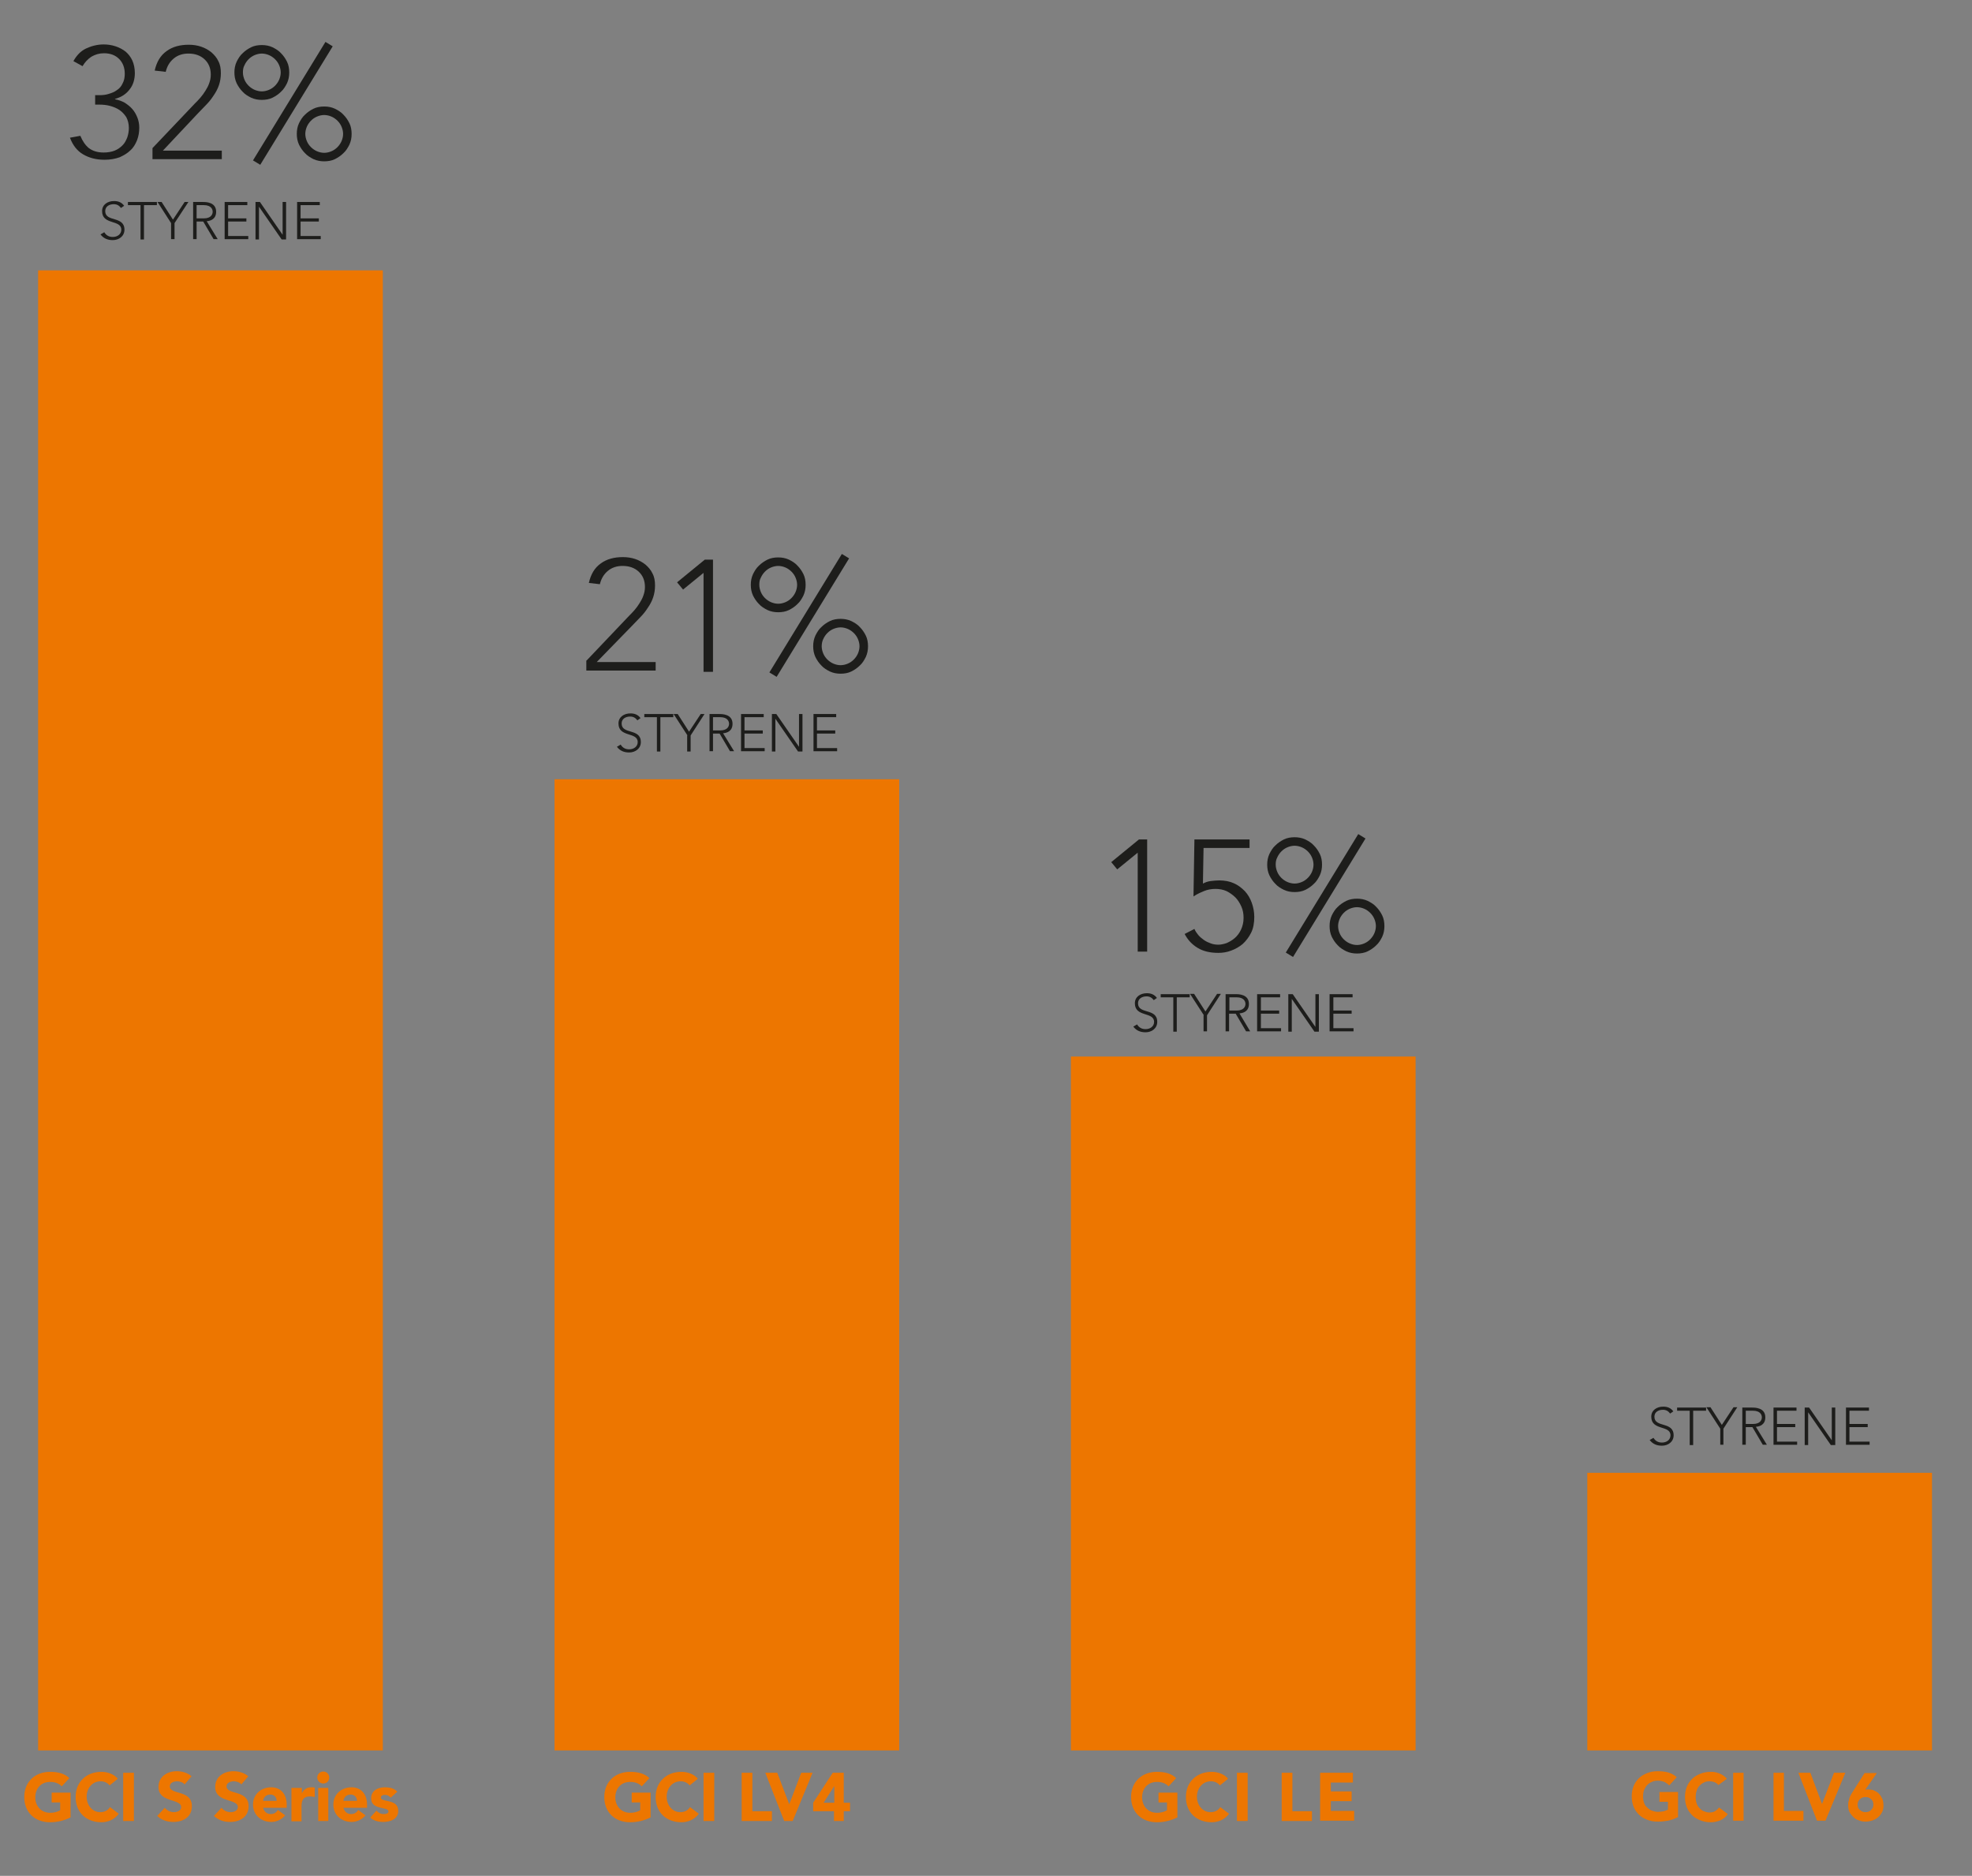 <?xml version="1.0" encoding="UTF-8"?>
<!-- Generator: Adobe Illustrator 27.1.1, SVG Export Plug-In . SVG Version: 6.00 Build 0)  -->
<svg xmlns="http://www.w3.org/2000/svg" xmlns:xlink="http://www.w3.org/1999/xlink" version="1.1" id="Calque_1" x="0px" y="0px" viewBox="0 0 625.9 595.3" style="enable-background:new 0 0 625.9 595.3;" xml:space="preserve">
<rect x="0" y="0" width="625.9" height="595.3" fill="#808080" stroke="none"/>
<style type="text/css">
	.st0{fill:#FFFFFF;}
	.st1{fill:#ED7600;}
	.st2{fill:#1D1D1B;}
</style>
<g>
	<path class="st0" d="M776,265.1l3-1l0.2,1l-3,0.9l1.5,2.4l-0.8,0.6l-1.5-2.5l-2.1,2.5l-0.7-0.6l2.2-2.4l-2.8-1l0.4-0.9l2.8,1l0.4-3   h1L776,265.1z"></path>
</g>
<rect x="12.1" y="85.8" class="st1" width="109.4" height="469.7"></rect>
<g>
	<path class="st2" d="M25.5,43.1c0.7,1.7,1.6,3,2.7,3.9c1.2,0.9,2.7,1.4,4.7,1.4c1.3,0,2.5-0.2,3.5-0.6c1-0.4,1.8-1,2.5-1.7   c0.7-0.7,1.1-1.5,1.5-2.5c0.3-0.9,0.5-1.9,0.5-3c0-1.3-0.3-2.4-0.8-3.4c-0.6-0.9-1.3-1.7-2.2-2.3c-0.9-0.6-1.9-1-3-1.3   c-1.1-0.3-2.3-0.4-3.4-0.4h-1.3v-3h1.5c0.9,0,1.9-0.1,2.8-0.4c1-0.3,1.8-0.6,2.6-1.2c0.8-0.5,1.4-1.2,1.8-2.1   c0.5-0.9,0.7-1.9,0.7-3.1c0-1.9-0.6-3.5-1.8-4.7c-1.2-1.2-2.8-1.8-4.8-1.8c-1.5,0-2.8,0.4-4,1.1c-1.2,0.8-2.1,1.8-2.8,3l-2.9-1.6   c1-1.8,2.3-3.2,4-4c1.7-0.8,3.6-1.3,5.6-1.3c1.3,0,2.6,0.2,3.8,0.6c1.2,0.4,2.3,1,3.2,1.7c0.9,0.8,1.6,1.7,2.1,2.8   c0.5,1.1,0.8,2.5,0.8,4c0,1.9-0.5,3.7-1.6,5.1c-1.1,1.5-2.6,2.5-4.7,3.1v0.1c1.1,0.2,2.2,0.6,3.1,1.1c0.9,0.6,1.7,1.2,2.4,2   c0.7,0.8,1.2,1.7,1.6,2.7c0.4,1,0.6,2.1,0.6,3.2c0,1.4-0.2,2.7-0.7,4c-0.5,1.2-1.1,2.3-2.1,3.2c-0.9,0.9-2.1,1.6-3.4,2.2   c-1.4,0.5-3,0.8-4.8,0.8c-2.7,0-4.9-0.6-6.8-1.7c-1.9-1.1-3.3-2.9-4.2-5.3L25.5,43.1z"></path>
	<path class="st2" d="M48.4,47l13.4-14.1c0.6-0.6,1.2-1.2,1.8-1.9c0.6-0.7,1.1-1.4,1.6-2.2c0.5-0.8,0.9-1.5,1.2-2.4   c0.3-0.8,0.5-1.7,0.5-2.7c0-2.1-0.7-3.7-2-4.9c-1.3-1.2-3-1.8-5.1-1.8c-1.8,0-3.4,0.5-4.7,1.6c-1.3,1.1-2.1,2.5-2.5,4.2l-3.5-0.4   c0.6-2.7,1.8-4.8,3.8-6.2c1.9-1.4,4.3-2,7-2c1.4,0,2.7,0.2,3.9,0.6c1.2,0.4,2.3,1,3.3,1.8c0.9,0.8,1.7,1.7,2.2,2.8   c0.6,1.1,0.8,2.4,0.8,3.8c0,1.4-0.2,2.6-0.6,3.8c-0.4,1.2-1,2.3-1.7,3.3c-0.7,1.1-1.5,2.1-2.4,3c-0.9,0.9-1.8,1.9-2.7,2.8   L51.7,47.8h18.7v2.7h-22V47z"></path>
	<path class="st2" d="M74.4,23c0-1.2,0.2-2.3,0.7-3.4c0.5-1,1.1-2,1.9-2.7c0.8-0.8,1.7-1.4,2.7-1.9c1-0.5,2.2-0.7,3.4-0.7   c1.2,0,2.3,0.2,3.4,0.7c1,0.5,2,1.1,2.7,1.9c0.8,0.8,1.4,1.7,1.9,2.7c0.5,1,0.7,2.2,0.7,3.4c0,1.2-0.2,2.3-0.7,3.4   c-0.5,1-1.1,2-1.9,2.7c-0.8,0.8-1.7,1.4-2.7,1.9c-1,0.5-2.2,0.7-3.4,0.7c-1.2,0-2.3-0.2-3.4-0.7c-1-0.5-2-1.1-2.7-1.9   c-0.8-0.8-1.4-1.7-1.9-2.7C74.6,25.3,74.4,24.2,74.4,23z M77.1,23c0,0.8,0.2,1.6,0.5,2.3c0.3,0.7,0.7,1.3,1.3,1.9   c0.5,0.5,1.2,1,1.9,1.3c0.7,0.3,1.5,0.5,2.3,0.5c0.8,0,1.6-0.2,2.3-0.5c0.7-0.3,1.3-0.7,1.9-1.3c0.5-0.5,1-1.2,1.3-1.9   c0.3-0.7,0.5-1.5,0.5-2.3c0-0.8-0.2-1.6-0.5-2.3c-0.3-0.7-0.7-1.3-1.3-1.9c-0.5-0.5-1.2-1-1.9-1.3c-0.7-0.3-1.5-0.5-2.3-0.5   c-0.8,0-1.6,0.2-2.3,0.5c-0.7,0.3-1.3,0.7-1.9,1.3c-0.5,0.5-1,1.2-1.3,1.9C77.2,21.4,77.1,22.2,77.1,23z M103.3,13.3l2.3,1.4   l-23,37.6l-2.3-1.4L103.3,13.3z M94.2,42.5c0-1.2,0.2-2.3,0.7-3.4c0.5-1,1.1-2,1.9-2.7c0.8-0.8,1.7-1.4,2.7-1.9   c1-0.5,2.2-0.7,3.4-0.7c1.2,0,2.3,0.2,3.4,0.7c1,0.5,2,1.1,2.7,1.9c0.8,0.8,1.4,1.7,1.9,2.7c0.5,1,0.7,2.2,0.7,3.4   c0,1.2-0.2,2.3-0.7,3.4c-0.5,1-1.1,2-1.9,2.7c-0.8,0.8-1.7,1.4-2.7,1.9c-1,0.5-2.2,0.7-3.4,0.7c-1.2,0-2.3-0.2-3.4-0.7   c-1-0.5-2-1.1-2.7-1.9c-0.8-0.8-1.4-1.7-1.9-2.7C94.4,44.8,94.2,43.7,94.2,42.5z M96.9,42.5c0,0.8,0.2,1.6,0.5,2.3   c0.3,0.7,0.7,1.3,1.3,1.9c0.5,0.5,1.2,1,1.9,1.3c0.7,0.3,1.5,0.5,2.3,0.5c0.8,0,1.6-0.2,2.3-0.5c0.7-0.3,1.3-0.7,1.9-1.3   c0.5-0.5,1-1.2,1.3-1.9c0.3-0.7,0.5-1.5,0.5-2.3c0-0.8-0.2-1.6-0.5-2.3c-0.3-0.7-0.7-1.3-1.3-1.9c-0.5-0.5-1.2-1-1.9-1.3   c-0.7-0.3-1.5-0.5-2.3-0.5c-0.8,0-1.6,0.2-2.3,0.5c-0.7,0.3-1.3,0.7-1.9,1.3c-0.5,0.5-1,1.2-1.3,1.9C97.1,40.9,96.9,41.7,96.9,42.5   z"></path>
</g>
<g>
	<path class="st2" d="M33.1,73.7c0.6,1,1.5,1.5,2.7,1.5c1.5,0,2.7-0.9,2.7-2.3c0-3.3-6.1-1.4-6.1-5.9c0-2.1,1.8-3.2,3.8-3.2   c1.3,0,2.4,0.4,3.2,1.5l-1,0.7c-0.6-0.8-1.3-1.2-2.3-1.2c-1.4,0-2.7,0.7-2.7,2.2c0,3.6,6.1,1.4,6.1,5.9c0,2.1-1.8,3.3-3.7,3.3   c-1.6,0-2.9-0.5-3.9-1.8L33.1,73.7z"></path>
	<path class="st2" d="M44.7,65.1h-4.1v-1h9.2v1h-4.1v10.9h-1.1V65.1z"></path>
	<path class="st2" d="M54.3,70.8L50,64.1h1.3l3.6,5.6l3.7-5.6h1.2l-4.4,6.7v5.1h-1.1V70.8z"></path>
	<path class="st2" d="M61.3,64.1h3.1c0.9,0,4.2,0,4.2,3.1c0,2.3-1.7,2.9-3,3l3.5,5.7h-1.3l-3.3-5.6h-2.1v5.6h-1.1V64.1z M62.4,69.3   h2.3c2.3,0,2.8-1.3,2.8-2.1s-0.5-2.1-2.8-2.1h-2.3V69.3z"></path>
	<path class="st2" d="M71.2,64.1h7.3v1h-6.1v4.2h5.8v1h-5.8v4.6h6.4v1h-7.5V64.1z"></path>
	<path class="st2" d="M81.1,64.1h1.4l7.2,10.4h0V64.1h1.1v11.9h-1.4l-7.2-10.4h0v10.4h-1.1V64.1z"></path>
	<path class="st2" d="M94.2,64.1h7.3v1h-6.1v4.2h5.8v1h-5.8v4.6h6.4v1h-7.5V64.1z"></path>
</g>
<g>
	<path class="st1" d="M22.3,576.8c-2,1-4.2,1.5-6.4,1.5c-4.8,0-8.2-3.1-8.2-8s3.5-8,8.2-8c2.4,0,4.6,0.5,6.1,2l-2.4,2.6   c-0.9-0.9-2-1.4-3.7-1.4c-2.9,0-4.7,2.1-4.7,4.9s1.9,4.9,4.7,4.9c1.5,0,2.5-0.4,3.2-0.8v-2.5h-2.7v-3.1h6V576.8z"></path>
	<path class="st1" d="M34.8,566.6c-0.7-0.8-1.6-1.3-2.9-1.3c-2.5,0-4.4,2.1-4.4,4.9s1.9,4.9,4.3,4.9c1.4,0,2.5-0.6,3.1-1.6l2.8,2.1   c-1.3,1.8-3.4,2.7-5.5,2.7c-4.8,0-8.2-3.1-8.2-8s3.5-8,8.2-8c1.7,0,3.9,0.6,5.2,2.2L34.8,566.6z"></path>
	<path class="st1" d="M39.1,562.6h3.4v15.3h-3.4V562.6z"></path>
	<path class="st1" d="M58.6,566.3c-0.5-0.7-1.6-1-2.4-1c-0.9,0-2.3,0.4-2.3,1.6c0,2.8,7,1,7,6.3c0,3.4-2.7,5-5.9,5   c-2,0-3.7-0.6-5.1-1.9l2.4-2.6c0.7,0.9,1.8,1.4,2.9,1.4c1.1,0,2.3-0.5,2.3-1.6c0-2.8-7.2-1.3-7.2-6.4c0-3.3,2.8-5,5.8-5   c1.7,0,3.4,0.5,4.7,1.6L58.6,566.3z"></path>
	<path class="st1" d="M76.6,566.3c-0.5-0.7-1.6-1-2.4-1c-0.9,0-2.3,0.4-2.3,1.6c0,2.8,7,1,7,6.3c0,3.4-2.7,5-5.9,5   c-2,0-3.7-0.6-5.1-1.9l2.4-2.6c0.7,0.9,1.8,1.4,2.9,1.4c1.1,0,2.3-0.5,2.3-1.6c0-2.8-7.2-1.3-7.2-6.4c0-3.3,2.8-5,5.8-5   c1.7,0,3.4,0.5,4.7,1.6L76.6,566.3z"></path>
	<path class="st1" d="M90.5,576.1c-1,1.3-2.7,2.1-4.4,2.1c-3.2,0-5.8-2.2-5.8-5.5c0-3.3,2.6-5.5,5.8-5.5c3,0,4.9,2.2,4.9,5.5v1h-7.5   c0.3,1.2,1.2,2,2.4,2c1.1,0,1.8-0.5,2.3-1.3L90.5,576.1z M87.8,571.5c0-1.1-0.8-2-2-2c-1.4,0-2.2,1-2.3,2H87.8z"></path>
	<path class="st1" d="M92.6,567.4h3.2v1.7h0c0.7-1.3,1.6-1.9,3-1.9c0.4,0,0.8,0,1.1,0.1v3c-0.5-0.1-0.9-0.2-1.4-0.2   c-2.5,0-2.8,1.4-2.8,3.5v4.4h-3.2V567.4z"></path>
	<path class="st1" d="M102.6,562.2c1,0,1.9,0.8,1.9,1.9s-0.8,1.9-1.9,1.9c-1,0-1.9-0.8-1.9-1.9S101.6,562.2,102.6,562.2z M101,567.4   h3.2v10.5H101V567.4z"></path>
	<path class="st1" d="M116,576.1c-1,1.3-2.7,2.1-4.4,2.1c-3.2,0-5.8-2.2-5.8-5.5c0-3.3,2.6-5.5,5.8-5.5c3,0,4.9,2.2,4.9,5.5v1H109   c0.3,1.2,1.2,2,2.4,2c1.1,0,1.8-0.5,2.3-1.3L116,576.1z M113.3,571.5c0-1.1-0.8-2-2-2c-1.4,0-2.2,1-2.3,2H113.3z"></path>
	<path class="st1" d="M124,570.5c-0.5-0.6-1.1-0.9-1.9-0.9c-0.5,0-1.2,0.2-1.2,0.9c0,1.6,5.5,0.2,5.5,4.2c0,2.7-2.6,3.5-4.8,3.5   c-1.5,0-3.1-0.4-4.1-1.4l2-2.2c0.6,0.7,1.3,1.1,2.3,1.1c0.7,0,1.5-0.2,1.5-0.8c0-1.7-5.5-0.3-5.5-4.2c0-2.5,2.2-3.5,4.4-3.5   c1.4,0,2.9,0.3,3.9,1.4L124,570.5z"></path>
</g>
<rect x="176" y="247.3" class="st1" width="109.4" height="308.2"></rect>
<g>
	<path class="st2" d="M186.2,209.6l13.4-14.1c0.6-0.6,1.2-1.2,1.8-1.9c0.6-0.7,1.1-1.4,1.6-2.2c0.5-0.8,0.9-1.5,1.2-2.4   c0.3-0.8,0.5-1.7,0.5-2.7c0-2.1-0.7-3.7-2-4.9c-1.3-1.2-3-1.8-5.1-1.8c-1.8,0-3.4,0.5-4.7,1.6c-1.3,1.1-2.1,2.5-2.5,4.2l-3.5-0.4   c0.6-2.7,1.8-4.8,3.8-6.2c1.9-1.4,4.3-2,7-2c1.4,0,2.7,0.2,3.9,0.6c1.2,0.4,2.3,1,3.3,1.8c0.9,0.8,1.7,1.7,2.2,2.8   c0.6,1.1,0.8,2.4,0.8,3.8c0,1.4-0.2,2.6-0.6,3.8c-0.4,1.2-1,2.3-1.7,3.3c-0.7,1.1-1.5,2.1-2.4,3c-0.9,0.9-1.8,1.9-2.7,2.8   l-11.1,11.4h18.7v2.7h-22V209.6z"></path>
	<path class="st2" d="M223.3,181.8L223.3,181.8l-6.5,5.3l-1.9-2.3l8.8-7.2h2.6v35.6h-3V181.8z"></path>
	<path class="st2" d="M238.3,185.6c0-1.2,0.2-2.3,0.7-3.4c0.5-1,1.1-2,1.9-2.7c0.8-0.8,1.7-1.4,2.7-1.9c1-0.5,2.2-0.7,3.4-0.7   c1.2,0,2.3,0.2,3.4,0.7c1,0.5,2,1.1,2.7,1.9c0.8,0.8,1.4,1.7,1.9,2.7c0.5,1,0.7,2.2,0.7,3.4c0,1.2-0.2,2.3-0.7,3.4   c-0.5,1-1.1,2-1.9,2.7c-0.8,0.8-1.7,1.4-2.7,1.9c-1,0.5-2.2,0.7-3.4,0.7c-1.2,0-2.3-0.2-3.4-0.7c-1-0.5-2-1.1-2.7-1.9   c-0.8-0.8-1.4-1.7-1.9-2.7C238.5,187.9,238.3,186.8,238.3,185.6z M241,185.6c0,0.8,0.2,1.6,0.5,2.3c0.3,0.7,0.7,1.3,1.3,1.9   c0.5,0.5,1.2,1,1.9,1.3c0.7,0.3,1.5,0.5,2.3,0.5c0.8,0,1.6-0.2,2.3-0.5c0.7-0.3,1.3-0.7,1.9-1.3c0.5-0.5,1-1.2,1.3-1.9   c0.3-0.7,0.5-1.5,0.5-2.3c0-0.8-0.2-1.6-0.5-2.3c-0.3-0.7-0.7-1.3-1.3-1.9c-0.5-0.5-1.2-1-1.9-1.3c-0.7-0.3-1.5-0.5-2.3-0.5   c-0.8,0-1.6,0.2-2.3,0.5c-0.7,0.3-1.3,0.7-1.9,1.3c-0.5,0.5-1,1.2-1.3,1.9C241.1,184,241,184.7,241,185.6z M267.2,175.8l2.3,1.4   l-23,37.6l-2.3-1.4L267.2,175.8z M258.1,205.1c0-1.2,0.2-2.3,0.7-3.4c0.5-1,1.1-2,1.9-2.7c0.8-0.8,1.7-1.4,2.7-1.9   c1-0.5,2.2-0.7,3.4-0.7c1.2,0,2.3,0.2,3.4,0.7c1,0.5,2,1.1,2.7,1.9c0.8,0.8,1.4,1.7,1.9,2.7c0.5,1,0.7,2.2,0.7,3.4   c0,1.2-0.2,2.3-0.7,3.4c-0.5,1-1.1,2-1.9,2.7c-0.8,0.8-1.7,1.4-2.7,1.9c-1,0.5-2.2,0.7-3.4,0.7c-1.2,0-2.3-0.2-3.4-0.7   c-1-0.5-2-1.1-2.7-1.9c-0.8-0.8-1.4-1.7-1.9-2.7C258.3,207.4,258.1,206.3,258.1,205.1z M260.8,205.1c0,0.8,0.2,1.6,0.5,2.3   c0.3,0.7,0.7,1.3,1.3,1.9c0.5,0.5,1.2,1,1.9,1.3c0.7,0.3,1.5,0.5,2.3,0.5c0.8,0,1.6-0.2,2.3-0.5c0.7-0.3,1.3-0.7,1.9-1.3   c0.5-0.5,1-1.2,1.3-1.9c0.3-0.7,0.5-1.5,0.5-2.3c0-0.8-0.2-1.6-0.5-2.3c-0.3-0.7-0.7-1.3-1.3-1.9c-0.5-0.5-1.2-1-1.9-1.3   c-0.7-0.3-1.5-0.5-2.3-0.5c-0.8,0-1.6,0.2-2.3,0.5c-0.7,0.3-1.3,0.7-1.9,1.3c-0.5,0.5-1,1.2-1.3,1.9   C261,203.4,260.8,204.2,260.8,205.1z"></path>
</g>
<g>
	<path class="st2" d="M197,236.3c0.6,1,1.5,1.5,2.7,1.5c1.5,0,2.7-0.9,2.7-2.3c0-3.3-6.1-1.4-6.1-5.9c0-2.1,1.8-3.2,3.8-3.2   c1.3,0,2.4,0.4,3.2,1.5l-1,0.7c-0.6-0.8-1.3-1.2-2.3-1.2c-1.4,0-2.7,0.7-2.7,2.2c0,3.6,6.1,1.4,6.1,5.9c0,2.1-1.8,3.3-3.7,3.3   c-1.6,0-2.9-0.5-3.9-1.8L197,236.3z"></path>
	<path class="st2" d="M208.6,227.6h-4.1v-1h9.2v1h-4.1v10.9h-1.1V227.6z"></path>
	<path class="st2" d="M218.2,233.4l-4.4-6.8h1.3l3.6,5.6l3.7-5.6h1.2l-4.4,6.8v5.1h-1.1V233.4z"></path>
	<path class="st2" d="M225.2,226.6h3.1c0.9,0,4.2,0,4.2,3.1c0,2.3-1.7,2.9-3,3l3.5,5.7h-1.3l-3.3-5.6h-2.1v5.6h-1.1V226.6z    M226.3,231.8h2.3c2.3,0,2.8-1.3,2.8-2.1c0-0.8-0.5-2.1-2.8-2.1h-2.3V231.8z"></path>
	<path class="st2" d="M235.1,226.6h7.3v1h-6.1v4.2h5.8v1h-5.8v4.6h6.4v1h-7.5V226.6z"></path>
	<path class="st2" d="M245,226.6h1.4l7.2,10.4h0v-10.4h1.1v11.9h-1.4l-7.2-10.4h0v10.4H245V226.6z"></path>
	<path class="st2" d="M258.1,226.6h7.3v1h-6.1v4.2h5.8v1h-5.8v4.6h6.4v1h-7.5V226.6z"></path>
</g>
<g>
	<path class="st1" d="M206.4,576.8c-2,1-4.2,1.5-6.4,1.5c-4.8,0-8.2-3.1-8.2-8s3.5-8,8.2-8c2.4,0,4.6,0.5,6.1,2l-2.4,2.6   c-0.9-0.9-2-1.4-3.7-1.4c-2.9,0-4.7,2.1-4.7,4.9s1.9,4.9,4.7,4.9c1.5,0,2.5-0.4,3.2-0.8v-2.5h-2.7v-3.1h6V576.8z"></path>
	<path class="st1" d="M218.9,566.6c-0.7-0.8-1.6-1.3-2.9-1.3c-2.5,0-4.4,2.1-4.4,4.9s1.9,4.9,4.3,4.9c1.4,0,2.5-0.6,3.1-1.6l2.8,2.1   c-1.3,1.8-3.4,2.7-5.5,2.7c-4.8,0-8.2-3.1-8.2-8s3.5-8,8.2-8c1.7,0,3.9,0.6,5.2,2.2L218.9,566.6z"></path>
	<path class="st1" d="M223.3,562.6h3.4v15.3h-3.4V562.6z"></path>
	<path class="st1" d="M235.4,562.6h3.4v12.2h6.2v3.1h-9.6V562.6z"></path>
	<path class="st1" d="M242.9,562.6h3.8l3.8,10h0l3.8-10h3.6l-6.3,15.3h-2.7L242.9,562.6z"></path>
	<path class="st1" d="M264.8,574.8h-6.7v-2.7l6.2-9.5h3.5v9.5h2v2.7h-2v3.1h-3.1V574.8z M264.8,566.8L264.8,566.8l-3.4,5.3h3.4   V566.8z"></path>
</g>
<rect x="339.9" y="335.3" class="st1" width="109.4" height="220.2"></rect>
<g>
	<path class="st2" d="M361.1,270.6L361.1,270.6l-6.5,5.3l-1.9-2.3l8.8-7.2h2.6v35.6h-3V270.6z"></path>
	<path class="st2" d="M396.7,269.1h-14.7l-0.2,11.3c0.8-0.4,1.6-0.7,2.5-0.8c0.9-0.1,1.8-0.2,2.7-0.2c1.7,0,3.3,0.3,4.6,0.9   c1.4,0.6,2.5,1.5,3.5,2.5c1,1.1,1.7,2.3,2.2,3.7c0.5,1.4,0.8,2.9,0.8,4.5c0,1.9-0.3,3.6-1,5c-0.7,1.4-1.6,2.6-2.7,3.6   c-1.1,0.9-2.3,1.6-3.7,2.1c-1.3,0.5-2.7,0.7-4,0.7c-2.6,0-4.8-0.5-6.6-1.6c-1.8-1.1-3.1-2.5-4.1-4.4l3.1-1.6   c0.3,0.7,0.7,1.3,1.2,1.9c0.5,0.6,1.1,1.1,1.8,1.6c0.7,0.5,1.4,0.8,2.2,1.1c0.8,0.3,1.6,0.4,2.4,0.4s1.7-0.2,2.6-0.5   c0.9-0.4,1.8-0.9,2.6-1.6c0.8-0.7,1.5-1.6,2-2.7c0.5-1.1,0.8-2.3,0.8-3.7c0-1.3-0.2-2.5-0.7-3.6c-0.5-1.1-1.1-2.1-1.9-2.9   c-0.8-0.8-1.8-1.5-2.8-2c-1.1-0.5-2.3-0.7-3.5-0.7c-1.3,0-2.5,0.2-3.7,0.7c-1.2,0.5-2.3,1-3.3,1.7l0.3-18.1h17.5V269.1z"></path>
	<path class="st2" d="M402.2,274.4c0-1.2,0.2-2.3,0.7-3.4c0.5-1,1.1-2,1.9-2.7c0.8-0.8,1.7-1.4,2.7-1.9c1-0.5,2.2-0.7,3.4-0.7   c1.2,0,2.3,0.2,3.4,0.7c1,0.5,2,1.1,2.7,1.9c0.8,0.8,1.4,1.7,1.9,2.7c0.5,1,0.7,2.2,0.7,3.4c0,1.2-0.2,2.3-0.7,3.4   c-0.5,1-1.1,2-1.9,2.7c-0.8,0.8-1.7,1.4-2.7,1.9c-1,0.5-2.2,0.7-3.4,0.7c-1.2,0-2.3-0.2-3.4-0.7c-1-0.5-2-1.1-2.7-1.9   c-0.8-0.8-1.4-1.7-1.9-2.7C402.4,276.7,402.2,275.6,402.2,274.4z M404.9,274.4c0,0.8,0.2,1.6,0.5,2.3c0.3,0.7,0.7,1.3,1.3,1.9   c0.5,0.5,1.2,1,1.9,1.3c0.7,0.3,1.5,0.5,2.3,0.5s1.6-0.2,2.3-0.5c0.7-0.3,1.3-0.7,1.9-1.3c0.5-0.5,1-1.2,1.3-1.9   c0.3-0.7,0.5-1.5,0.5-2.3c0-0.8-0.2-1.6-0.5-2.3c-0.3-0.7-0.7-1.3-1.3-1.9c-0.5-0.5-1.2-1-1.9-1.3c-0.7-0.3-1.5-0.5-2.3-0.5   s-1.6,0.2-2.3,0.5c-0.7,0.3-1.3,0.7-1.9,1.3c-0.5,0.5-1,1.2-1.3,1.9C405,272.8,404.9,273.6,404.9,274.4z M431.1,264.7l2.3,1.4   l-23,37.6l-2.3-1.4L431.1,264.7z M422,293.9c0-1.2,0.2-2.3,0.7-3.4c0.5-1,1.1-2,1.9-2.7c0.8-0.8,1.7-1.4,2.7-1.9   c1-0.5,2.2-0.7,3.4-0.7c1.2,0,2.3,0.2,3.4,0.7c1,0.5,2,1.1,2.7,1.9c0.8,0.8,1.4,1.7,1.9,2.7c0.5,1,0.7,2.2,0.7,3.4   c0,1.2-0.2,2.3-0.7,3.4c-0.5,1-1.1,2-1.9,2.7c-0.8,0.8-1.7,1.4-2.7,1.9c-1,0.5-2.2,0.7-3.4,0.7c-1.2,0-2.3-0.2-3.4-0.7   c-1-0.5-2-1.1-2.7-1.9c-0.8-0.8-1.4-1.7-1.9-2.7C422.2,296.2,422,295.1,422,293.9z M424.7,293.9c0,0.8,0.2,1.6,0.5,2.3   c0.3,0.7,0.7,1.3,1.3,1.9c0.5,0.5,1.2,1,1.9,1.3c0.7,0.3,1.5,0.5,2.3,0.5c0.8,0,1.6-0.2,2.3-0.5c0.7-0.3,1.3-0.7,1.9-1.3   c0.5-0.5,1-1.2,1.3-1.9c0.3-0.7,0.5-1.5,0.5-2.3c0-0.8-0.2-1.6-0.5-2.3c-0.3-0.7-0.7-1.3-1.3-1.9c-0.5-0.5-1.2-1-1.9-1.3   s-1.5-0.5-2.3-0.5c-0.8,0-1.6,0.2-2.3,0.5s-1.3,0.7-1.9,1.3c-0.5,0.5-1,1.2-1.3,1.9C424.9,292.3,424.7,293.1,424.7,293.9z"></path>
</g>
<g>
	<path class="st2" d="M360.9,325.1c0.6,1,1.5,1.5,2.7,1.5c1.5,0,2.7-0.9,2.7-2.3c0-3.3-6.1-1.4-6.1-5.9c0-2.1,1.8-3.2,3.8-3.2   c1.3,0,2.4,0.4,3.2,1.5l-1,0.7c-0.6-0.8-1.3-1.2-2.3-1.2c-1.4,0-2.7,0.7-2.7,2.2c0,3.6,6.1,1.4,6.1,5.9c0,2.1-1.8,3.3-3.7,3.3   c-1.6,0-2.9-0.5-3.9-1.8L360.9,325.1z"></path>
	<path class="st2" d="M372.5,316.5h-4.1v-1h9.2v1h-4.1v10.9h-1.1V316.5z"></path>
	<path class="st2" d="M382.1,322.2l-4.4-6.8h1.3l3.6,5.6l3.7-5.6h1.2l-4.4,6.8v5.1h-1.1V322.2z"></path>
	<path class="st2" d="M389.1,315.5h3.1c0.9,0,4.2,0,4.2,3.1c0,2.3-1.7,2.9-3,3l3.4,5.7h-1.3l-3.3-5.6h-2.1v5.6h-1.1V315.5z    M390.2,320.7h2.3c2.3,0,2.8-1.3,2.8-2.1s-0.5-2.1-2.8-2.1h-2.3V320.7z"></path>
	<path class="st2" d="M399,315.5h7.3v1h-6.1v4.2h5.8v1h-5.8v4.6h6.4v1H399V315.5z"></path>
	<path class="st2" d="M408.9,315.5h1.4l7.2,10.4h0v-10.4h1.1v11.9h-1.4l-7.2-10.4h0v10.4h-1.1V315.5z"></path>
	<path class="st2" d="M422,315.5h7.3v1h-6.1v4.2h5.8v1h-5.8v4.6h6.4v1H422V315.5z"></path>
</g>
<g>
	<path class="st1" d="M373.6,576.8c-2,1-4.2,1.5-6.4,1.5c-4.8,0-8.2-3.1-8.2-8s3.5-8,8.2-8c2.4,0,4.6,0.5,6.1,2l-2.4,2.6   c-0.9-0.9-2-1.4-3.7-1.4c-2.9,0-4.7,2.1-4.7,4.9s1.9,4.9,4.7,4.9c1.5,0,2.5-0.4,3.2-0.8v-2.5h-2.7v-3.1h6V576.8z"></path>
	<path class="st1" d="M387.2,566.6c-0.7-0.8-1.6-1.3-2.9-1.3c-2.5,0-4.4,2.1-4.4,4.9s1.9,4.9,4.3,4.9c1.4,0,2.5-0.6,3.1-1.6l2.8,2.1   c-1.3,1.8-3.4,2.7-5.5,2.7c-4.8,0-8.2-3.1-8.2-8s3.5-8,8.2-8c1.7,0,3.9,0.6,5.2,2.2L387.2,566.6z"></path>
	<path class="st1" d="M392.6,562.6h3.4v15.3h-3.4V562.6z"></path>
	<path class="st1" d="M406.8,562.6h3.4v12.2h6.2v3.1h-9.6V562.6z"></path>
	<path class="st1" d="M419,562.6h10.4v3.1h-7v2.8h6.6v3.1h-6.6v3.1h7.4v3.1H419V562.6z"></path>
</g>
<rect x="503.8" y="467.4" class="st1" width="109.4" height="88.1"></rect>
<g>
	<path class="st2" d="M524.8,456.3c0.6,1,1.5,1.5,2.7,1.5c1.5,0,2.7-0.9,2.7-2.3c0-3.3-6.1-1.4-6.1-5.9c0-2.1,1.8-3.2,3.8-3.2   c1.3,0,2.4,0.4,3.2,1.5l-1,0.7c-0.6-0.8-1.3-1.2-2.3-1.2c-1.4,0-2.7,0.7-2.7,2.2c0,3.6,6.1,1.4,6.1,5.9c0,2.1-1.8,3.3-3.7,3.3   c-1.6,0-2.9-0.5-3.9-1.8L524.8,456.3z"></path>
	<path class="st2" d="M536.4,447.7h-4.1v-1h9.2v1h-4.1v10.9h-1.1V447.7z"></path>
	<path class="st2" d="M546,453.4l-4.4-6.8h1.3l3.6,5.6l3.7-5.6h1.2l-4.4,6.8v5.1H546V453.4z"></path>
	<path class="st2" d="M553,446.7h3.1c0.9,0,4.2,0,4.2,3.1c0,2.3-1.7,2.9-3,3l3.5,5.7h-1.3l-3.3-5.6h-2.1v5.6H553V446.7z    M554.1,451.9h2.3c2.3,0,2.8-1.3,2.8-2.1c0-0.8-0.5-2.1-2.8-2.1h-2.3V451.9z"></path>
	<path class="st2" d="M562.9,446.7h7.3v1H564v4.2h5.8v1H564v4.6h6.4v1h-7.5V446.7z"></path>
	<path class="st2" d="M572.8,446.7h1.4l7.2,10.4h0v-10.4h1.1v11.9h-1.4l-7.2-10.4h0v10.4h-1.1V446.7z"></path>
	<path class="st2" d="M585.9,446.7h7.3v1H587v4.2h5.8v1H587v4.6h6.4v1h-7.5V446.7z"></path>
</g>
<g>
	<path class="st1" d="M532.5,576.7c-1,0.5-2,0.9-3.1,1.1c-1.1,0.2-2.2,0.3-3.3,0.3c-1.2,0-2.3-0.2-3.3-0.6c-1-0.4-1.9-0.9-2.6-1.6   c-0.7-0.7-1.3-1.5-1.7-2.5c-0.4-1-0.6-2.1-0.6-3.3c0-1.2,0.2-2.3,0.6-3.3c0.4-1,1-1.8,1.7-2.5c0.7-0.7,1.6-1.2,2.6-1.6   c1-0.4,2.1-0.6,3.3-0.6c1.2,0,2.3,0.1,3.4,0.4c1,0.3,1.9,0.8,2.7,1.5l-2.4,2.6c-0.5-0.5-1-0.8-1.5-1.1c-0.6-0.2-1.3-0.4-2.1-0.4   c-0.7,0-1.4,0.1-1.9,0.4c-0.6,0.2-1.1,0.6-1.5,1c-0.4,0.4-0.7,1-1,1.6c-0.2,0.6-0.3,1.3-0.3,2c0,0.7,0.1,1.4,0.3,2s0.5,1.1,1,1.5   c0.4,0.4,0.9,0.8,1.5,1c0.6,0.2,1.2,0.4,1.9,0.4c0.7,0,1.4-0.1,1.9-0.2c0.5-0.2,0.9-0.3,1.3-0.5v-2.5h-2.7v-3.1h5.9V576.7z"></path>
	<path class="st1" d="M545.4,566.5c-0.3-0.4-0.7-0.7-1.2-0.9c-0.5-0.2-1-0.3-1.7-0.3c-0.6,0-1.2,0.1-1.7,0.4c-0.5,0.2-1,0.6-1.4,1   c-0.4,0.4-0.7,1-0.9,1.6c-0.2,0.6-0.3,1.3-0.3,2c0,0.7,0.1,1.4,0.3,2s0.5,1.1,0.9,1.5c0.4,0.4,0.8,0.8,1.4,1   c0.5,0.2,1.1,0.4,1.7,0.4c0.7,0,1.3-0.1,1.8-0.4c0.5-0.3,1-0.7,1.3-1.2l2.8,2.1c-0.6,0.9-1.5,1.6-2.4,2c-1,0.4-2,0.6-3,0.6   c-1.2,0-2.3-0.2-3.3-0.6c-1-0.4-1.9-0.9-2.6-1.6c-0.7-0.7-1.3-1.5-1.7-2.5c-0.4-1-0.6-2.1-0.6-3.3c0-1.2,0.2-2.3,0.6-3.3   c0.4-1,1-1.8,1.7-2.5c0.7-0.7,1.6-1.2,2.6-1.6c1-0.4,2.1-0.6,3.3-0.6c0.4,0,0.9,0,1.3,0.1c0.5,0.1,0.9,0.2,1.4,0.4   c0.5,0.2,0.9,0.4,1.3,0.7c0.4,0.3,0.8,0.6,1.1,1L545.4,566.5z"></path>
	<path class="st1" d="M550.1,562.6h3.3v15.2h-3.3V562.6z"></path>
	<path class="st1" d="M562.9,562.6h3.3v12.1h6.2v3.1h-9.5V562.6z"></path>
	<path class="st1" d="M570.8,562.6h3.8l3.7,9.9h0l3.8-9.9h3.6l-6.3,15.2h-2.7L570.8,562.6z"></path>
	<path class="st1" d="M592,568c0.2,0,0.3-0.1,0.5-0.1c0.2,0,0.3,0,0.5,0c0.7,0,1.4,0.1,2,0.4c0.6,0.3,1.1,0.6,1.5,1.1   c0.4,0.4,0.7,1,1,1.6c0.2,0.6,0.3,1.3,0.3,1.9c0,0.8-0.1,1.5-0.4,2.1c-0.3,0.6-0.7,1.2-1.2,1.6c-0.5,0.5-1.1,0.8-1.8,1.1   c-0.7,0.2-1.4,0.4-2.2,0.4c-0.8,0-1.5-0.1-2.2-0.4c-0.7-0.2-1.3-0.6-1.8-1.1c-0.5-0.5-0.9-1-1.2-1.6c-0.3-0.6-0.4-1.3-0.4-2.1   c0-0.5,0-1,0.2-1.5c0.1-0.5,0.2-0.9,0.4-1.3c0.2-0.4,0.4-0.8,0.6-1.1c0.2-0.4,0.5-0.7,0.7-1.1l3.3-5.2h3.9L592,568z M594.6,572.7   c0-0.7-0.2-1.3-0.7-1.7c-0.5-0.5-1-0.7-1.8-0.7c-0.7,0-1.3,0.2-1.8,0.7c-0.5,0.5-0.7,1-0.7,1.7c0,0.7,0.2,1.3,0.7,1.7   s1,0.7,1.8,0.7c0.7,0,1.3-0.2,1.8-0.7C594.4,573.9,594.6,573.4,594.6,572.7z"></path>
</g>
</svg>
